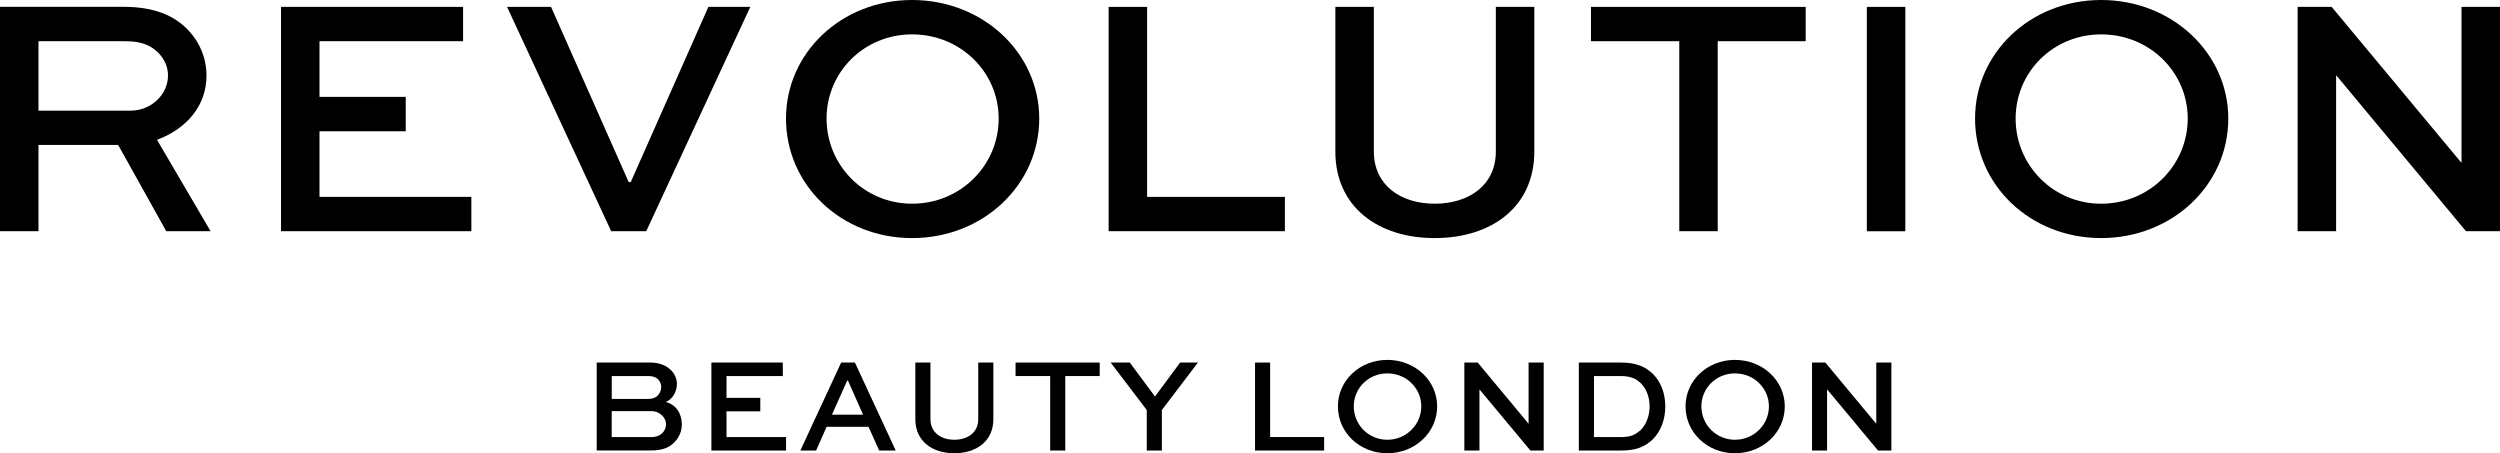 <svg enable-background="new 0 0 432 78.32" viewBox="0 0 432 78.32" xmlns="http://www.w3.org/2000/svg"><path d="m157.61 0c-12.23 0-21.79 9.14-21.79 20.48 0 11.52 9.56 20.66 21.79 20.66s21.97-9.14 21.97-20.66c0-11.34-9.74-20.48-21.97-20.48zm0 35.2c-8.31 0-14.78-6.65-14.78-14.72 0-8.01 6.47-14.54 14.78-14.54 8.37 0 14.96 6.53 14.96 14.54.01 8.08-6.58 14.72-14.96 14.72z"/><path d="m35.68 13.06c0-2.97-1.13-5.7-3.09-7.78-2.49-2.67-6.06-4.1-11.22-4.1h-21.37v38.77h6.65v-14.9h13.77l8.31 14.9h7.66l-9.26-15.79c5.11-1.9 8.55-5.87 8.55-11.1zm-13.12 6.06h-15.91v-12h14.72c2.08 0 4.21.18 6.06 2.08 1.01 1.07 1.6 2.37 1.6 3.86 0 3.33-2.97 6.06-6.47 6.06z"/><path d="m111.67 39.95 17.98-38.76h-7.24l-13.42 30.28h-.35l-13.42-30.28h-7.6l17.99 38.76z"/><path d="m55.21 22.68h14.9v-5.94h-14.9v-9.62h24.81v-5.93h-31.46v38.76h32.89v-5.93h-26.24z"/><path d="m222.03 34.02h-23.81v-32.83h-6.65v38.76h30.46z"/><path d="m322.59 1.19h6.65v38.77h-6.65z"/><path d="m247.91 41.14c9.86 0 17.22-5.4 17.22-14.96v-24.99h-6.65v24.99c0 5.82-4.63 9.02-10.57 9.02-5.88 0-10.51-3.2-10.51-9.02v-24.99h-6.65v24.99c0 9.56 7.36 14.96 17.16 14.96z"/><path d="m363.08 0c-12.23 0-21.79 9.14-21.79 20.48 0 11.52 9.56 20.66 21.79 20.66s21.97-9.14 21.97-20.66c-.01-11.34-9.74-20.48-21.97-20.48zm0 35.2c-8.31 0-14.78-6.65-14.78-14.72 0-8.01 6.47-14.54 14.78-14.54 8.37 0 14.96 6.53 14.96 14.54 0 8.08-6.59 14.72-14.96 14.72z"/><path d="m274.92 7.12h15.26v32.83h6.64v-32.83h15.2v-5.93h-37.1z"/><path d="m425.35 1.19v26.89h-.06l-22.38-26.89h-5.88v38.76h6.65v-26.89h.06l22.38 26.89h5.88v-38.76z"/><path d="m280.11 62.65h-7.29v15.2h7.29c2.75 0 4.12-.7 5.42-1.86 1.44-1.4 2.23-3.47 2.23-5.75 0-2.21-.72-4.17-2.07-5.56-1.3-1.26-2.83-2.03-5.58-2.03zm3.38 11.69c-.91.74-1.56 1.19-3.49 1.19h-4.56v-10.55h4.56c1.91 0 2.72.49 3.58 1.28.95.98 1.47 2.4 1.47 3.98 0 1.63-.59 3.12-1.56 4.1z"/><path d="m199.58 68.52-4.35-5.87h-3.31l6.24 8.2v7h2.61v-7l6.23-8.2h-3.07z"/><path d="m115.04 69.47c1.09-.44 1.93-1.7 1.93-3.1 0-.93-.37-1.75-1.02-2.4-.74-.75-1.93-1.33-3.65-1.33h-9.19v15.2h9.38c2.19 0 3.19-.61 3.93-1.3 1.02-.98 1.4-2.12 1.4-3.23-.01-1.86-1.01-3.42-2.78-3.84zm-9.33-4.49h6.31c.72 0 1.28.16 1.7.58.33.33.54.79.54 1.3 0 .56-.23 1.12-.63 1.51-.42.42-.98.56-1.61.56h-6.31zm8.75 9.85c-.47.47-1.16.7-1.89.7h-6.87v-4.49h6.87c.77 0 1.44.33 1.91.82.37.4.61.88.61 1.44 0 .55-.23 1.13-.63 1.53z"/><path d="m324.22 73.2h-.03l-8.77-10.55h-2.3v15.2h2.6v-10.54h.03l8.77 10.54h2.31v-15.2h-2.61z"/><path d="m299.8 62.19c-4.79 0-8.54 3.58-8.54 8.03 0 4.51 3.75 8.1 8.54 8.1s8.61-3.59 8.61-8.1c0-4.45-3.81-8.03-8.61-8.03zm0 13.8c-3.26 0-5.8-2.61-5.8-5.77 0-3.14 2.54-5.7 5.8-5.7 3.28 0 5.87 2.56 5.87 5.7 0 3.16-2.59 5.77-5.87 5.77z"/><path d="m175.49 64.98h5.98v12.87h2.61v-12.87h5.95v-2.33h-14.54z"/><path d="m219.48 62.65h-2.61v15.2h11.94v-2.33h-9.33z"/><path d="m239.73 62.19c-4.79 0-8.54 3.58-8.54 8.03 0 4.51 3.75 8.1 8.54 8.1s8.61-3.59 8.61-8.1c0-4.45-3.82-8.03-8.61-8.03zm0 13.8c-3.26 0-5.8-2.61-5.8-5.77 0-3.14 2.54-5.7 5.8-5.7 3.28 0 5.87 2.56 5.87 5.7-.01 3.16-2.59 5.77-5.87 5.77z"/><path d="m264.14 73.2h-.02l-8.77-10.55h-2.31v15.2h2.61v-10.54h.02l8.78 10.54h2.3v-15.2h-2.61z"/><path d="m125.54 71.08h5.84v-2.33h-5.84v-3.77h9.73v-2.33h-12.34v15.2h12.9v-2.33h-10.29z"/><path d="m169.04 72.45c0 2.28-1.82 3.54-4.14 3.54-2.3 0-4.12-1.26-4.12-3.54v-9.8h-2.61v9.8c0 3.75 2.89 5.87 6.73 5.87 3.86 0 6.75-2.12 6.75-5.87v-9.8h-2.61z"/><path d="m145.35 62.65-7.05 15.2h2.72l1.82-4.1h7.24l1.84 4.1h2.86l-7.05-15.2zm-1.59 9.01 2.63-5.89h.14l2.61 5.89z"/></svg>